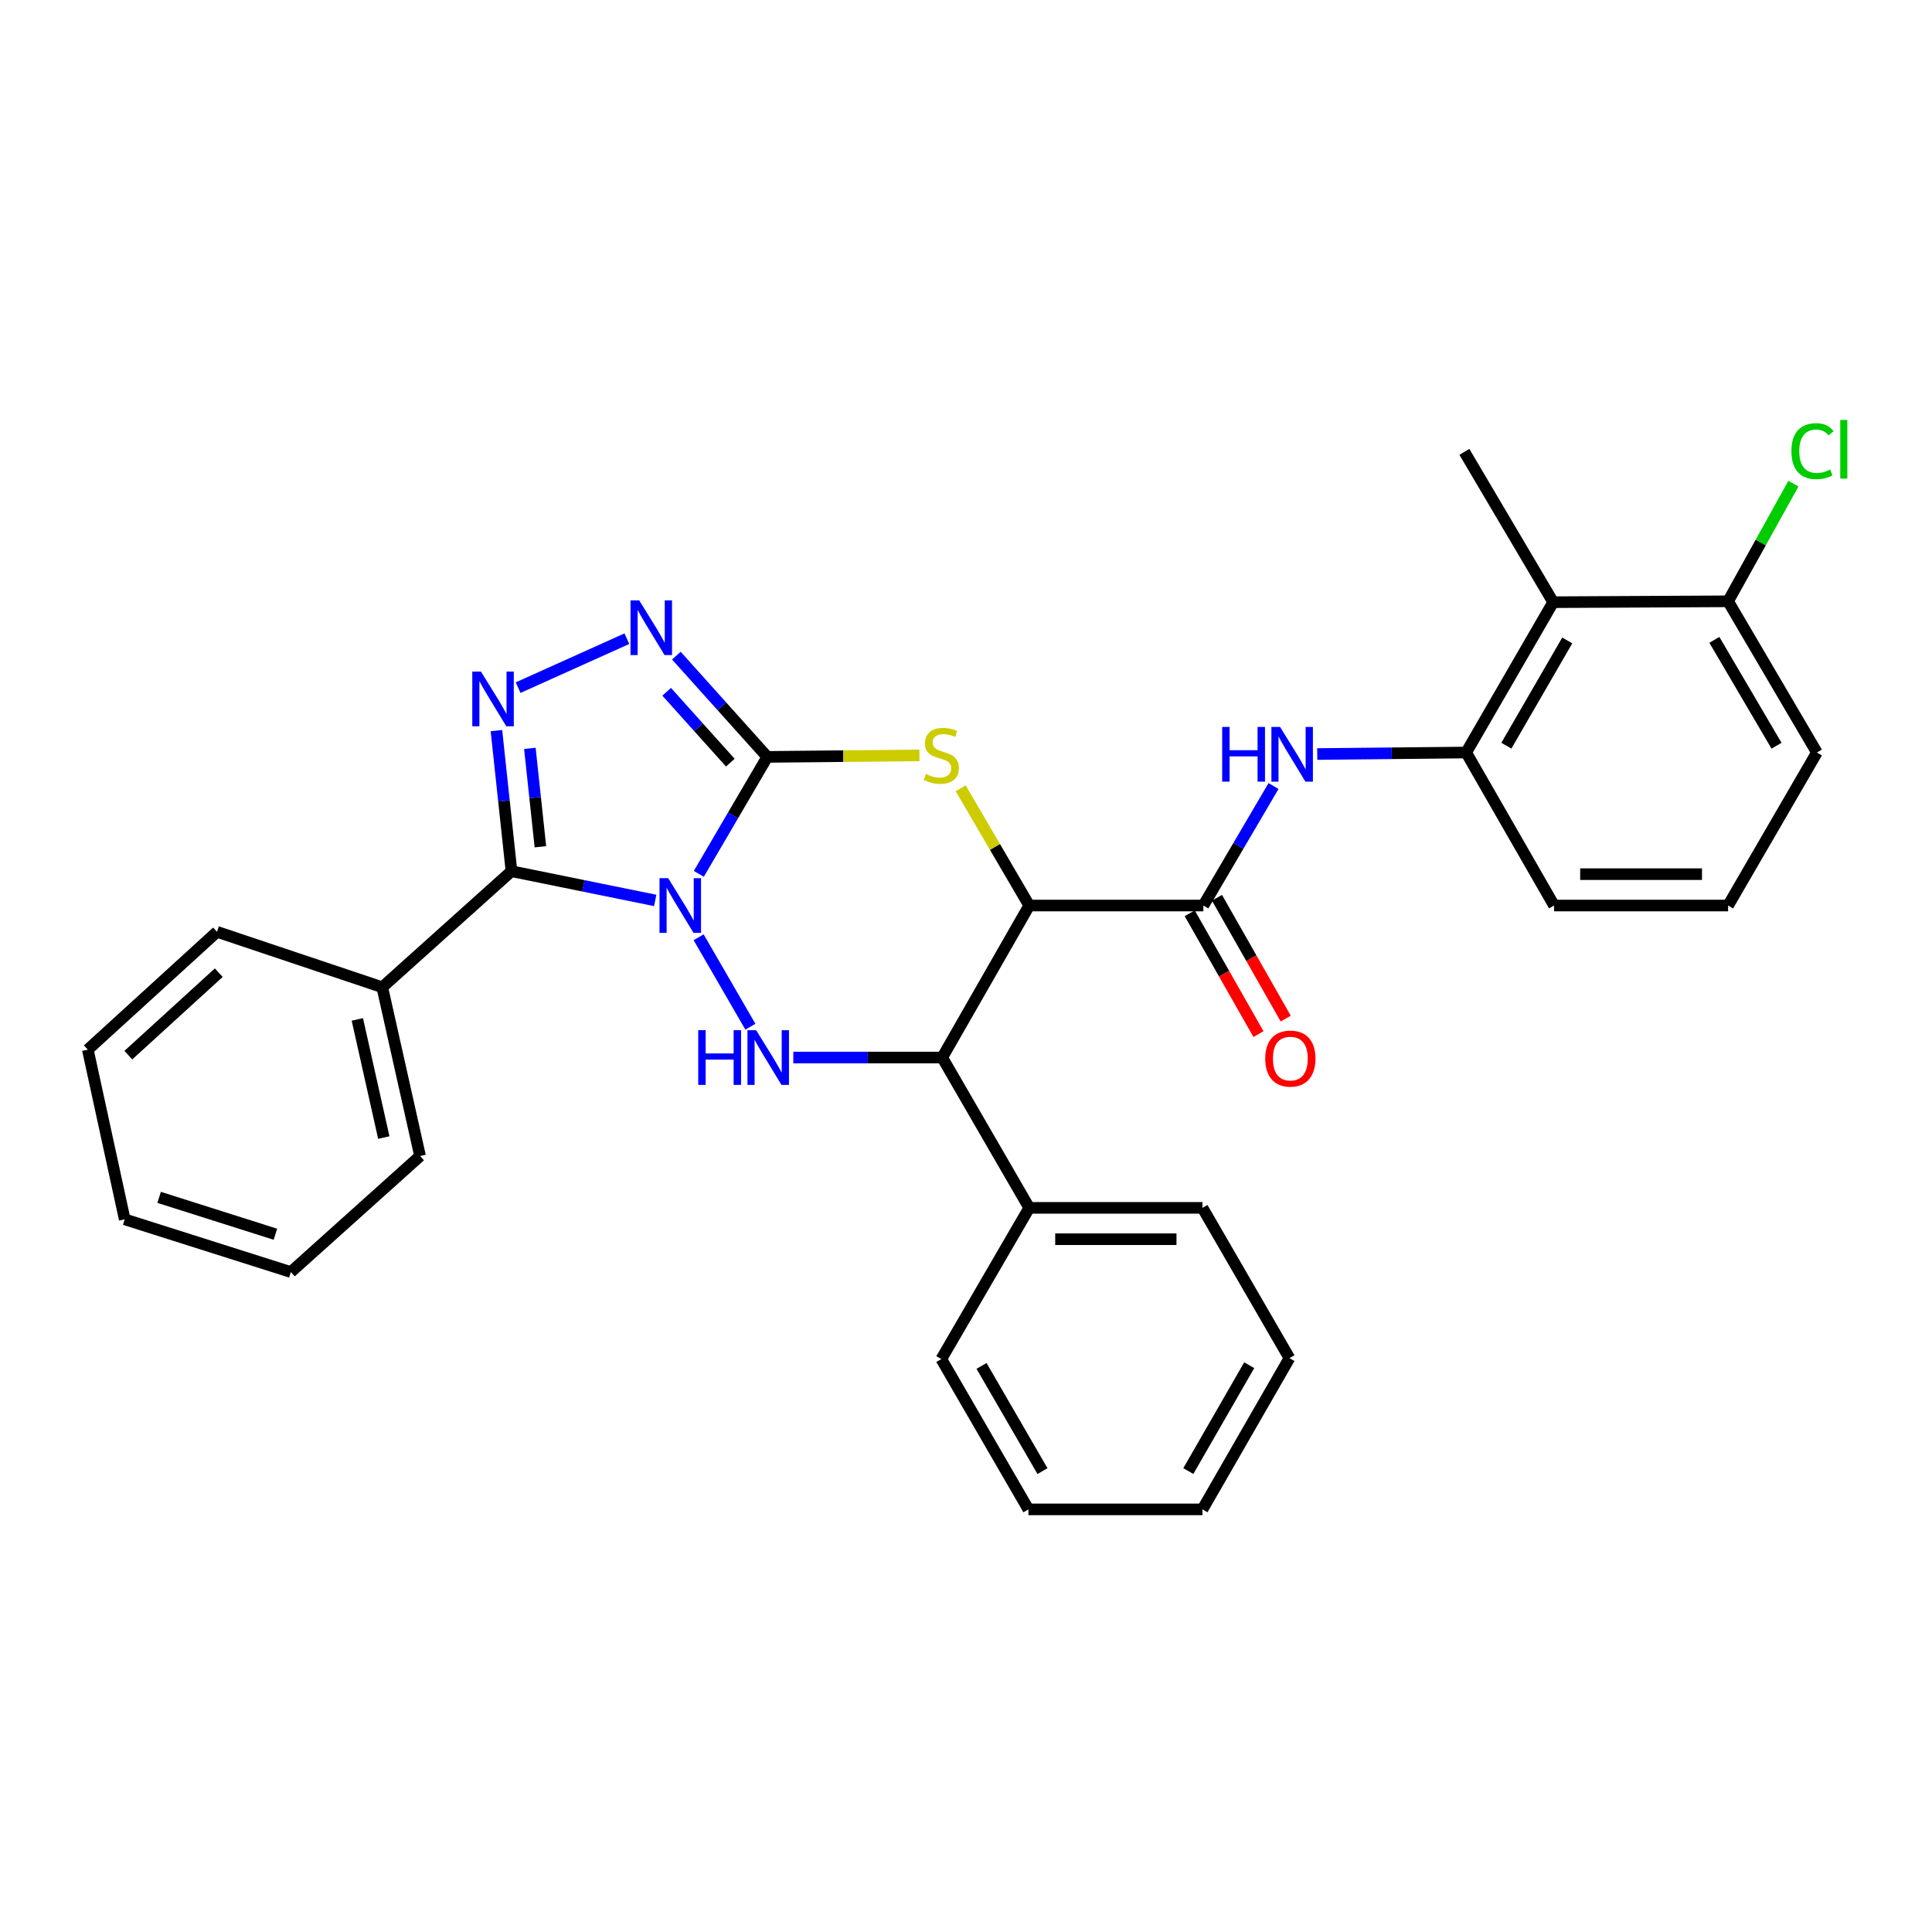 <?xml version='1.0' encoding='iso-8859-1'?>
<svg version='1.1' baseProfile='full'
              xmlns='http://www.w3.org/2000/svg'
                      xmlns:rdkit='http://www.rdkit.org/xml'
                      xmlns:xlink='http://www.w3.org/1999/xlink'
                  xml:space='preserve'
width='1000px' height='1000px' viewBox='0 0 1000 1000'>
<!-- END OF HEADER -->
<rect style='opacity:1.0;fill:#FFFFFF;stroke:none' width='1000' height='1000' x='0' y='0'> </rect>
<path class='bond-0' d='M 361.7,452.309 L 379.424,422.037' style='fill:none;fill-rule:evenodd;stroke:#0000FF;stroke-width:6px;stroke-linecap:butt;stroke-linejoin:miter;stroke-opacity:1' />
<path class='bond-0' d='M 379.424,422.037 L 397.149,391.765' style='fill:none;fill-rule:evenodd;stroke:#000000;stroke-width:6px;stroke-linecap:butt;stroke-linejoin:miter;stroke-opacity:1' />
<path class='bond-1' d='M 339.135,466.061 L 301.936,458.496' style='fill:none;fill-rule:evenodd;stroke:#0000FF;stroke-width:6px;stroke-linecap:butt;stroke-linejoin:miter;stroke-opacity:1' />
<path class='bond-1' d='M 301.936,458.496 L 264.737,450.932' style='fill:none;fill-rule:evenodd;stroke:#000000;stroke-width:6px;stroke-linecap:butt;stroke-linejoin:miter;stroke-opacity:1' />
<path class='bond-3' d='M 361.611,485.13 L 388.394,531.422' style='fill:none;fill-rule:evenodd;stroke:#0000FF;stroke-width:6px;stroke-linecap:butt;stroke-linejoin:miter;stroke-opacity:1' />
<path class='bond-4' d='M 397.149,391.765 L 436.523,391.382' style='fill:none;fill-rule:evenodd;stroke:#000000;stroke-width:6px;stroke-linecap:butt;stroke-linejoin:miter;stroke-opacity:1' />
<path class='bond-4' d='M 436.523,391.382 L 475.898,391' style='fill:none;fill-rule:evenodd;stroke:#CCCC00;stroke-width:6px;stroke-linecap:butt;stroke-linejoin:miter;stroke-opacity:1' />
<path class='bond-6' d='M 397.149,391.765 L 373.617,365.561' style='fill:none;fill-rule:evenodd;stroke:#000000;stroke-width:6px;stroke-linecap:butt;stroke-linejoin:miter;stroke-opacity:1' />
<path class='bond-6' d='M 373.617,365.561 L 350.085,339.357' style='fill:none;fill-rule:evenodd;stroke:#0000FF;stroke-width:6px;stroke-linecap:butt;stroke-linejoin:miter;stroke-opacity:1' />
<path class='bond-6' d='M 378.012,394.75 L 361.54,376.407' style='fill:none;fill-rule:evenodd;stroke:#000000;stroke-width:6px;stroke-linecap:butt;stroke-linejoin:miter;stroke-opacity:1' />
<path class='bond-6' d='M 361.54,376.407 L 345.067,358.064' style='fill:none;fill-rule:evenodd;stroke:#0000FF;stroke-width:6px;stroke-linecap:butt;stroke-linejoin:miter;stroke-opacity:1' />
<path class='bond-5' d='M 264.737,450.932 L 260.844,414.548' style='fill:none;fill-rule:evenodd;stroke:#000000;stroke-width:6px;stroke-linecap:butt;stroke-linejoin:miter;stroke-opacity:1' />
<path class='bond-5' d='M 260.844,414.548 L 256.951,378.164' style='fill:none;fill-rule:evenodd;stroke:#0000FF;stroke-width:6px;stroke-linecap:butt;stroke-linejoin:miter;stroke-opacity:1' />
<path class='bond-5' d='M 279.71,438.29 L 276.984,412.821' style='fill:none;fill-rule:evenodd;stroke:#000000;stroke-width:6px;stroke-linecap:butt;stroke-linejoin:miter;stroke-opacity:1' />
<path class='bond-5' d='M 276.984,412.821 L 274.259,387.352' style='fill:none;fill-rule:evenodd;stroke:#0000FF;stroke-width:6px;stroke-linecap:butt;stroke-linejoin:miter;stroke-opacity:1' />
<path class='bond-12' d='M 264.737,450.932 L 197.859,510.992' style='fill:none;fill-rule:evenodd;stroke:#000000;stroke-width:6px;stroke-linecap:butt;stroke-linejoin:miter;stroke-opacity:1' />
<path class='bond-2' d='M 532.726,468.698 L 487.69,547.38' style='fill:none;fill-rule:evenodd;stroke:#000000;stroke-width:6px;stroke-linecap:butt;stroke-linejoin:miter;stroke-opacity:1' />
<path class='bond-8' d='M 532.726,468.698 L 622.852,468.698' style='fill:none;fill-rule:evenodd;stroke:#000000;stroke-width:6px;stroke-linecap:butt;stroke-linejoin:miter;stroke-opacity:1' />
<path class='bond-32' d='M 532.726,468.698 L 514.987,438.361' style='fill:none;fill-rule:evenodd;stroke:#000000;stroke-width:6px;stroke-linecap:butt;stroke-linejoin:miter;stroke-opacity:1' />
<path class='bond-32' d='M 514.987,438.361 L 497.248,408.023' style='fill:none;fill-rule:evenodd;stroke:#CCCC00;stroke-width:6px;stroke-linecap:butt;stroke-linejoin:miter;stroke-opacity:1' />
<path class='bond-7' d='M 410.618,547.38 L 449.154,547.38' style='fill:none;fill-rule:evenodd;stroke:#0000FF;stroke-width:6px;stroke-linecap:butt;stroke-linejoin:miter;stroke-opacity:1' />
<path class='bond-7' d='M 449.154,547.38 L 487.69,547.38' style='fill:none;fill-rule:evenodd;stroke:#000000;stroke-width:6px;stroke-linecap:butt;stroke-linejoin:miter;stroke-opacity:1' />
<path class='bond-31' d='M 268.181,355.917 L 324.468,330.581' style='fill:none;fill-rule:evenodd;stroke:#0000FF;stroke-width:6px;stroke-linecap:butt;stroke-linejoin:miter;stroke-opacity:1' />
<path class='bond-14' d='M 487.69,547.38 L 532.726,625.188' style='fill:none;fill-rule:evenodd;stroke:#000000;stroke-width:6px;stroke-linecap:butt;stroke-linejoin:miter;stroke-opacity:1' />
<path class='bond-9' d='M 622.852,468.698 L 641.011,437.774' style='fill:none;fill-rule:evenodd;stroke:#000000;stroke-width:6px;stroke-linecap:butt;stroke-linejoin:miter;stroke-opacity:1' />
<path class='bond-9' d='M 641.011,437.774 L 659.17,406.851' style='fill:none;fill-rule:evenodd;stroke:#0000FF;stroke-width:6px;stroke-linecap:butt;stroke-linejoin:miter;stroke-opacity:1' />
<path class='bond-13' d='M 615.798,472.711 L 633.59,503.984' style='fill:none;fill-rule:evenodd;stroke:#000000;stroke-width:6px;stroke-linecap:butt;stroke-linejoin:miter;stroke-opacity:1' />
<path class='bond-13' d='M 633.59,503.984 L 651.383,535.257' style='fill:none;fill-rule:evenodd;stroke:#FF0000;stroke-width:6px;stroke-linecap:butt;stroke-linejoin:miter;stroke-opacity:1' />
<path class='bond-13' d='M 629.907,464.684 L 647.699,495.957' style='fill:none;fill-rule:evenodd;stroke:#000000;stroke-width:6px;stroke-linecap:butt;stroke-linejoin:miter;stroke-opacity:1' />
<path class='bond-13' d='M 647.699,495.957 L 665.492,527.23' style='fill:none;fill-rule:evenodd;stroke:#FF0000;stroke-width:6px;stroke-linecap:butt;stroke-linejoin:miter;stroke-opacity:1' />
<path class='bond-10' d='M 681.809,390.288 L 720.349,389.895' style='fill:none;fill-rule:evenodd;stroke:#0000FF;stroke-width:6px;stroke-linecap:butt;stroke-linejoin:miter;stroke-opacity:1' />
<path class='bond-10' d='M 720.349,389.895 L 758.889,389.501' style='fill:none;fill-rule:evenodd;stroke:#000000;stroke-width:6px;stroke-linecap:butt;stroke-linejoin:miter;stroke-opacity:1' />
<path class='bond-11' d='M 758.889,389.501 L 803.916,311.694' style='fill:none;fill-rule:evenodd;stroke:#000000;stroke-width:6px;stroke-linecap:butt;stroke-linejoin:miter;stroke-opacity:1' />
<path class='bond-11' d='M 779.693,385.961 L 811.212,331.495' style='fill:none;fill-rule:evenodd;stroke:#000000;stroke-width:6px;stroke-linecap:butt;stroke-linejoin:miter;stroke-opacity:1' />
<path class='bond-17' d='M 758.889,389.501 L 804.385,468.698' style='fill:none;fill-rule:evenodd;stroke:#000000;stroke-width:6px;stroke-linecap:butt;stroke-linejoin:miter;stroke-opacity:1' />
<path class='bond-15' d='M 803.916,311.694 L 894.458,311.234' style='fill:none;fill-rule:evenodd;stroke:#000000;stroke-width:6px;stroke-linecap:butt;stroke-linejoin:miter;stroke-opacity:1' />
<path class='bond-18' d='M 803.916,311.694 L 757.961,233.886' style='fill:none;fill-rule:evenodd;stroke:#000000;stroke-width:6px;stroke-linecap:butt;stroke-linejoin:miter;stroke-opacity:1' />
<path class='bond-21' d='M 197.859,510.992 L 217.428,598.35' style='fill:none;fill-rule:evenodd;stroke:#000000;stroke-width:6px;stroke-linecap:butt;stroke-linejoin:miter;stroke-opacity:1' />
<path class='bond-21' d='M 184.955,527.644 L 198.653,588.795' style='fill:none;fill-rule:evenodd;stroke:#000000;stroke-width:6px;stroke-linecap:butt;stroke-linejoin:miter;stroke-opacity:1' />
<path class='bond-22' d='M 197.859,510.992 L 112.323,482.315' style='fill:none;fill-rule:evenodd;stroke:#000000;stroke-width:6px;stroke-linecap:butt;stroke-linejoin:miter;stroke-opacity:1' />
<path class='bond-23' d='M 532.726,625.188 L 622.392,625.188' style='fill:none;fill-rule:evenodd;stroke:#000000;stroke-width:6px;stroke-linecap:butt;stroke-linejoin:miter;stroke-opacity:1' />
<path class='bond-23' d='M 546.176,641.42 L 608.942,641.42' style='fill:none;fill-rule:evenodd;stroke:#000000;stroke-width:6px;stroke-linecap:butt;stroke-linejoin:miter;stroke-opacity:1' />
<path class='bond-24' d='M 532.726,625.188 L 487.23,703.455' style='fill:none;fill-rule:evenodd;stroke:#000000;stroke-width:6px;stroke-linecap:butt;stroke-linejoin:miter;stroke-opacity:1' />
<path class='bond-16' d='M 894.458,311.234 L 911.365,280.783' style='fill:none;fill-rule:evenodd;stroke:#000000;stroke-width:6px;stroke-linecap:butt;stroke-linejoin:miter;stroke-opacity:1' />
<path class='bond-16' d='M 911.365,280.783 L 928.272,250.333' style='fill:none;fill-rule:evenodd;stroke:#00CC00;stroke-width:6px;stroke-linecap:butt;stroke-linejoin:miter;stroke-opacity:1' />
<path class='bond-35' d='M 894.458,311.234 L 940.423,389.501' style='fill:none;fill-rule:evenodd;stroke:#000000;stroke-width:6px;stroke-linecap:butt;stroke-linejoin:miter;stroke-opacity:1' />
<path class='bond-35' d='M 887.355,331.194 L 919.531,385.981' style='fill:none;fill-rule:evenodd;stroke:#000000;stroke-width:6px;stroke-linecap:butt;stroke-linejoin:miter;stroke-opacity:1' />
<path class='bond-19' d='M 804.385,468.698 L 894.458,468.698' style='fill:none;fill-rule:evenodd;stroke:#000000;stroke-width:6px;stroke-linecap:butt;stroke-linejoin:miter;stroke-opacity:1' />
<path class='bond-19' d='M 817.896,452.465 L 880.947,452.465' style='fill:none;fill-rule:evenodd;stroke:#000000;stroke-width:6px;stroke-linecap:butt;stroke-linejoin:miter;stroke-opacity:1' />
<path class='bond-20' d='M 894.458,468.698 L 940.423,389.501' style='fill:none;fill-rule:evenodd;stroke:#000000;stroke-width:6px;stroke-linecap:butt;stroke-linejoin:miter;stroke-opacity:1' />
<path class='bond-28' d='M 217.428,598.35 L 150.542,658.41' style='fill:none;fill-rule:evenodd;stroke:#000000;stroke-width:6px;stroke-linecap:butt;stroke-linejoin:miter;stroke-opacity:1' />
<path class='bond-27' d='M 112.323,482.315 L 45.455,543.295' style='fill:none;fill-rule:evenodd;stroke:#000000;stroke-width:6px;stroke-linecap:butt;stroke-linejoin:miter;stroke-opacity:1' />
<path class='bond-27' d='M 113.231,503.456 L 66.423,546.142' style='fill:none;fill-rule:evenodd;stroke:#000000;stroke-width:6px;stroke-linecap:butt;stroke-linejoin:miter;stroke-opacity:1' />
<path class='bond-26' d='M 622.392,625.188 L 667.419,702.977' style='fill:none;fill-rule:evenodd;stroke:#000000;stroke-width:6px;stroke-linecap:butt;stroke-linejoin:miter;stroke-opacity:1' />
<path class='bond-25' d='M 487.23,703.455 L 532.302,781.254' style='fill:none;fill-rule:evenodd;stroke:#000000;stroke-width:6px;stroke-linecap:butt;stroke-linejoin:miter;stroke-opacity:1' />
<path class='bond-25' d='M 508.037,706.988 L 539.587,761.447' style='fill:none;fill-rule:evenodd;stroke:#000000;stroke-width:6px;stroke-linecap:butt;stroke-linejoin:miter;stroke-opacity:1' />
<path class='bond-30' d='M 532.302,781.254 L 622.392,781.254' style='fill:none;fill-rule:evenodd;stroke:#000000;stroke-width:6px;stroke-linecap:butt;stroke-linejoin:miter;stroke-opacity:1' />
<path class='bond-34' d='M 667.419,702.977 L 622.392,781.254' style='fill:none;fill-rule:evenodd;stroke:#000000;stroke-width:6px;stroke-linecap:butt;stroke-linejoin:miter;stroke-opacity:1' />
<path class='bond-34' d='M 646.595,706.625 L 615.076,761.418' style='fill:none;fill-rule:evenodd;stroke:#000000;stroke-width:6px;stroke-linecap:butt;stroke-linejoin:miter;stroke-opacity:1' />
<path class='bond-29' d='M 45.455,543.295 L 64.555,631.131' style='fill:none;fill-rule:evenodd;stroke:#000000;stroke-width:6px;stroke-linecap:butt;stroke-linejoin:miter;stroke-opacity:1' />
<path class='bond-33' d='M 150.542,658.41 L 64.555,631.131' style='fill:none;fill-rule:evenodd;stroke:#000000;stroke-width:6px;stroke-linecap:butt;stroke-linejoin:miter;stroke-opacity:1' />
<path class='bond-33' d='M 142.552,638.846 L 82.362,619.75' style='fill:none;fill-rule:evenodd;stroke:#000000;stroke-width:6px;stroke-linecap:butt;stroke-linejoin:miter;stroke-opacity:1' />
<path  class='atom-0' d='M 345.844 454.538
L 355.124 469.538
Q 356.044 471.018, 357.524 473.698
Q 359.004 476.378, 359.084 476.538
L 359.084 454.538
L 362.844 454.538
L 362.844 482.858
L 358.964 482.858
L 349.004 466.458
Q 347.844 464.538, 346.604 462.338
Q 345.404 460.138, 345.044 459.458
L 345.044 482.858
L 341.364 482.858
L 341.364 454.538
L 345.844 454.538
' fill='#0000FF'/>
<path  class='atom-4' d='M 361.407 533.22
L 365.247 533.22
L 365.247 545.26
L 379.727 545.26
L 379.727 533.22
L 383.567 533.22
L 383.567 561.54
L 379.727 561.54
L 379.727 548.46
L 365.247 548.46
L 365.247 561.54
L 361.407 561.54
L 361.407 533.22
' fill='#0000FF'/>
<path  class='atom-4' d='M 391.367 533.22
L 400.647 548.22
Q 401.567 549.7, 403.047 552.38
Q 404.527 555.06, 404.607 555.22
L 404.607 533.22
L 408.367 533.22
L 408.367 561.54
L 404.487 561.54
L 394.527 545.14
Q 393.367 543.22, 392.127 541.02
Q 390.927 538.82, 390.567 538.14
L 390.567 561.54
L 386.887 561.54
L 386.887 533.22
L 391.367 533.22
' fill='#0000FF'/>
<path  class='atom-5' d='M 479.23 400.61
Q 479.55 400.73, 480.87 401.29
Q 482.19 401.85, 483.63 402.21
Q 485.11 402.53, 486.55 402.53
Q 489.23 402.53, 490.79 401.25
Q 492.35 399.93, 492.35 397.65
Q 492.35 396.09, 491.55 395.13
Q 490.79 394.17, 489.59 393.65
Q 488.39 393.13, 486.39 392.53
Q 483.87 391.77, 482.35 391.05
Q 480.87 390.33, 479.79 388.81
Q 478.75 387.29, 478.75 384.73
Q 478.75 381.17, 481.15 378.97
Q 483.59 376.77, 488.39 376.77
Q 491.67 376.77, 495.39 378.33
L 494.47 381.41
Q 491.07 380.01, 488.51 380.01
Q 485.75 380.01, 484.23 381.17
Q 482.71 382.29, 482.75 384.25
Q 482.75 385.77, 483.51 386.69
Q 484.31 387.61, 485.43 388.13
Q 486.59 388.65, 488.51 389.25
Q 491.07 390.05, 492.59 390.85
Q 494.11 391.65, 495.19 393.29
Q 496.31 394.89, 496.31 397.65
Q 496.31 401.57, 493.67 403.69
Q 491.07 405.77, 486.71 405.77
Q 484.19 405.77, 482.27 405.21
Q 480.39 404.69, 478.15 403.77
L 479.23 400.61
' fill='#CCCC00'/>
<path  class='atom-6' d='M 248.936 347.602
L 258.216 362.602
Q 259.136 364.082, 260.616 366.762
Q 262.096 369.442, 262.176 369.602
L 262.176 347.602
L 265.936 347.602
L 265.936 375.922
L 262.056 375.922
L 252.096 359.522
Q 250.936 357.602, 249.696 355.402
Q 248.496 353.202, 248.136 352.522
L 248.136 375.922
L 244.456 375.922
L 244.456 347.602
L 248.936 347.602
' fill='#0000FF'/>
<path  class='atom-7' d='M 330.838 310.736
L 340.118 325.736
Q 341.038 327.216, 342.518 329.896
Q 343.998 332.576, 344.078 332.736
L 344.078 310.736
L 347.838 310.736
L 347.838 339.056
L 343.958 339.056
L 333.998 322.656
Q 332.838 320.736, 331.598 318.536
Q 330.398 316.336, 330.038 315.656
L 330.038 339.056
L 326.358 339.056
L 326.358 310.736
L 330.838 310.736
' fill='#0000FF'/>
<path  class='atom-10' d='M 632.597 376.261
L 636.437 376.261
L 636.437 388.301
L 650.917 388.301
L 650.917 376.261
L 654.757 376.261
L 654.757 404.581
L 650.917 404.581
L 650.917 391.501
L 636.437 391.501
L 636.437 404.581
L 632.597 404.581
L 632.597 376.261
' fill='#0000FF'/>
<path  class='atom-10' d='M 662.557 376.261
L 671.837 391.261
Q 672.757 392.741, 674.237 395.421
Q 675.717 398.101, 675.797 398.261
L 675.797 376.261
L 679.557 376.261
L 679.557 404.581
L 675.677 404.581
L 665.717 388.181
Q 664.557 386.261, 663.317 384.061
Q 662.117 381.861, 661.757 381.181
L 661.757 404.581
L 658.077 404.581
L 658.077 376.261
L 662.557 376.261
' fill='#0000FF'/>
<path  class='atom-14' d='M 654.879 547.92
Q 654.879 541.12, 658.239 537.32
Q 661.599 533.52, 667.879 533.52
Q 674.159 533.52, 677.519 537.32
Q 680.879 541.12, 680.879 547.92
Q 680.879 554.8, 677.479 558.72
Q 674.079 562.6, 667.879 562.6
Q 661.639 562.6, 658.239 558.72
Q 654.879 554.84, 654.879 547.92
M 667.879 559.4
Q 672.199 559.4, 674.519 556.52
Q 676.879 553.6, 676.879 547.92
Q 676.879 542.36, 674.519 539.56
Q 672.199 536.72, 667.879 536.72
Q 663.559 536.72, 661.199 539.52
Q 658.879 542.32, 658.879 547.92
Q 658.879 553.64, 661.199 556.52
Q 663.559 559.4, 667.879 559.4
' fill='#FF0000'/>
<path  class='atom-17' d='M 927.23 233.522
Q 927.23 226.482, 930.51 222.802
Q 933.83 219.082, 940.11 219.082
Q 945.95 219.082, 949.07 223.202
L 946.43 225.362
Q 944.15 222.362, 940.11 222.362
Q 935.83 222.362, 933.55 225.242
Q 931.31 228.082, 931.31 233.522
Q 931.31 239.122, 933.63 242.002
Q 935.99 244.882, 940.55 244.882
Q 943.67 244.882, 947.31 243.002
L 948.43 246.002
Q 946.95 246.962, 944.71 247.522
Q 942.47 248.082, 939.99 248.082
Q 933.83 248.082, 930.51 244.322
Q 927.23 240.562, 927.23 233.522
' fill='#00CC00'/>
<path  class='atom-17' d='M 952.51 217.362
L 956.19 217.362
L 956.19 247.722
L 952.51 247.722
L 952.51 217.362
' fill='#00CC00'/>
</svg>
